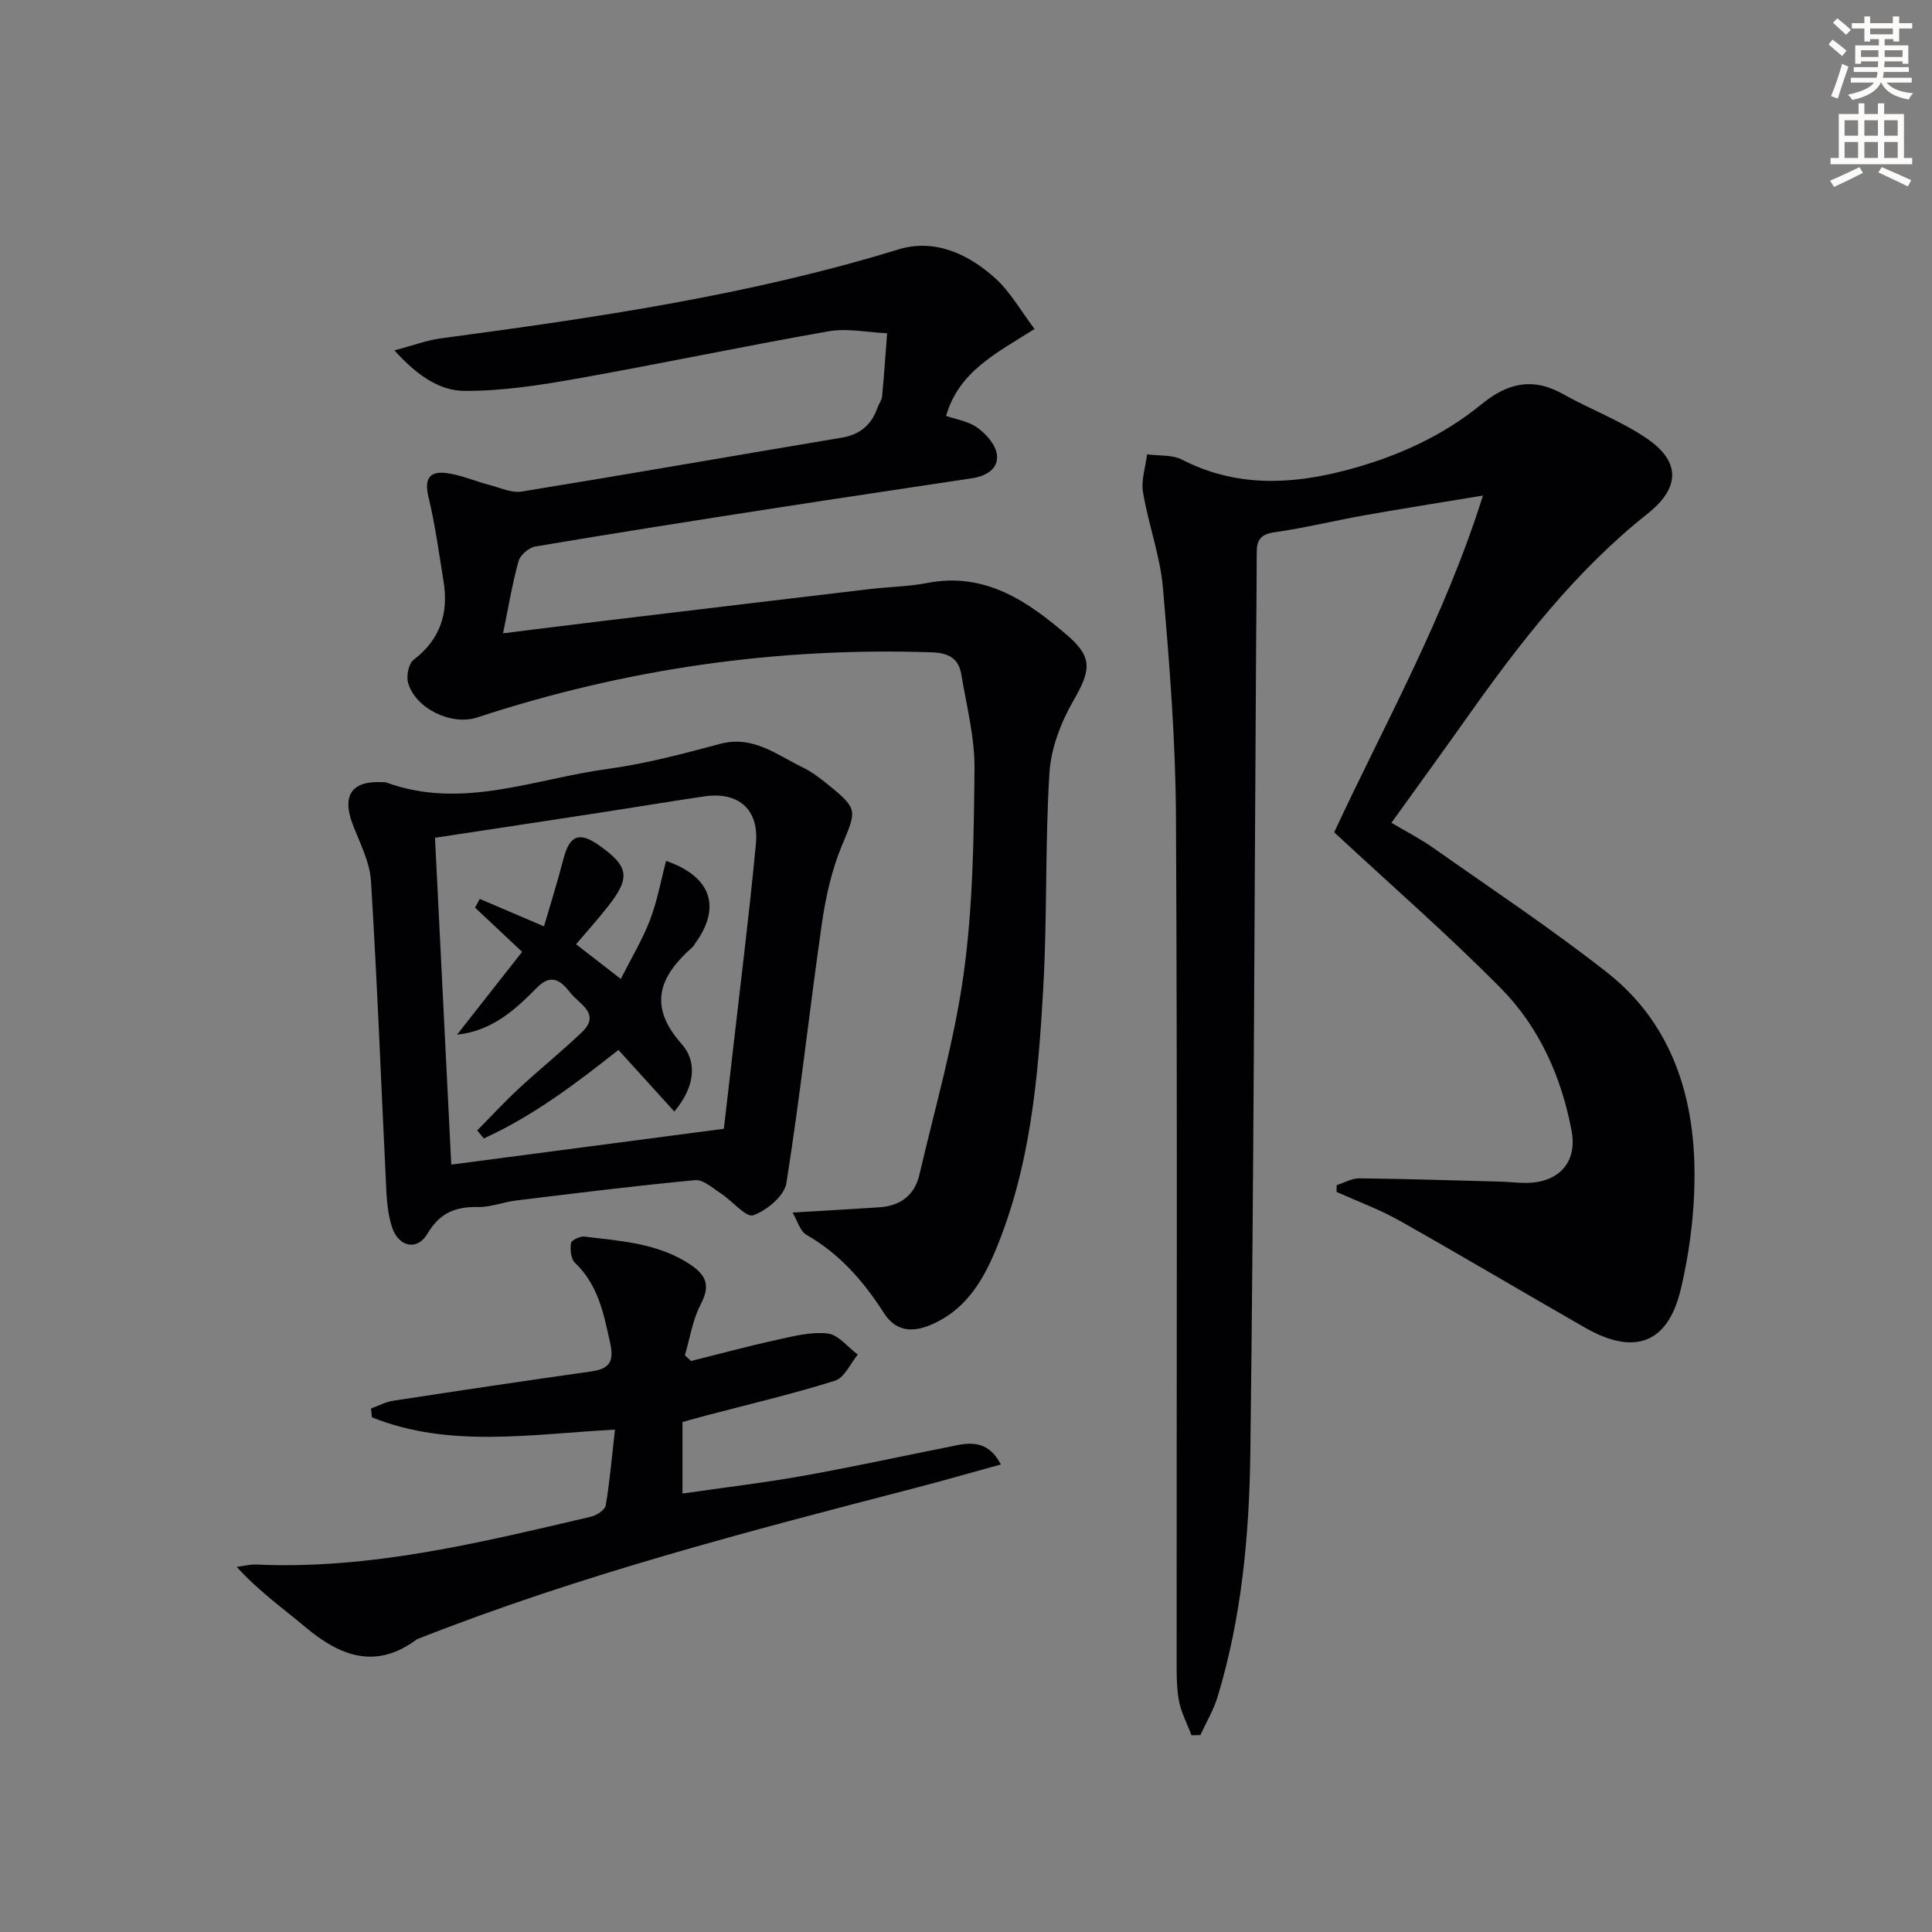 <svg enable-background="new 0 0 400 400" viewBox="0 0 400 400" xmlns="http://www.w3.org/2000/svg"><rect x="0" y="0" width="400" height="400" fill="#808080" stroke="none"/><path d="m378.6 9.2.8-1c.9.7 1.9 1.4 2.9 2.3l-.9 1.1c-1.1-.9-2-1.7-2.8-2.4zm.5 10.7c.9-2.1 1.6-4.3 2.3-6.7.4.2.8.4 1.3.6-.7 2.1-1.5 4.3-2.2 6.6zm.4-15.2.9-.9c1 .8 2 1.6 2.8 2.4l-1 1c-1-.9-1.9-1.8-2.7-2.5zm12.5-1.3h1.2v1.4h2.7v1.1h-2.7v2.7h-1.2v-.5h-1.8v1.3h4.9v3.8h-1.2v-.5h-3.7c0 .4-.1.9-.1 1.2h5.1v1h-5.2c0 .5-.1.9-.2 1.2h6v1h-5.2c1.1 1.3 2.9 2 5.5 2.2-.4.4-.7.8-.9 1.3-2.9-.5-4.8-1.6-5.7-3.5h-.1c-.8 1.7-2.7 2.9-5.9 3.6-.2-.4-.6-.8-.9-1.1 2.8-.6 4.6-1.4 5.4-2.5h-4.8v-1h5.3c.1-.3.2-.7.2-1.2h-4.9v-1h5c0-.4 0-.8.1-1.2h-3.6v.5h-1.2v-3.8h4.9v-1.3h-1.8v.5h-1.2v-2.7h-2.6v-1.1h2.6v-1.4h1.2v1.4h4.7v-1.4zm-6.7 8.4h3.6c0-.4 0-.9 0-1.4h-3.6zm1.9-4.7h4.7v-1.2h-4.7zm6.7 3.3h-3.7v1.4h3.7z" fill="#fcfbfa"/><path d="m384.7 21.4h1.3v2.2h2.8v-2.2h1.3v2.2h4.1v9.1h1.7v1.3h-16.9v-1.3h1.7v-9.1h4.1v-2.2zm.3 13.2.7 1.2c-1.8.9-3.8 1.9-6 2.9-.2-.4-.5-.8-.8-1.3 2.4-1 4.4-2 6.1-2.8zm-3.1-6.5h2.8v-3.2h-2.8zm0 4.6h2.8v-3.3h-2.8zm4.1-4.6h2.8v-3.2h-2.8zm0 4.6h2.8v-3.3h-2.8zm3.6 1.9c2.1.9 4.1 1.8 6.1 2.7l-.7 1.3c-2.2-1.1-4.2-2-6.1-2.9zm3.3-9.7h-2.8v3.2h2.8zm-2.8 7.8h2.8v-3.3h-2.8z" fill="#fcfbfa"/><g fill="#010103"><path d="m276.23 172.32c10.22-22.03 22.72-44.1 30.8-69.72-9.33 1.55-16.97 2.74-24.59 4.1-6.2 1.1-12.34 2.62-18.57 3.5-2.82.4-3.68 1.57-3.68 4.12 0 6.16-.08 12.33-.12 18.49-.36 55.96-.49 111.91-1.2 167.87-.22 17.08-1.77 34.18-6.8 50.69-.83 2.73-2.35 5.24-3.54 7.86-.61.01-1.23.02-1.84.04-.91-2.44-2.21-4.82-2.64-7.34-.53-3.09-.43-6.3-.44-9.47-.02-57.81.17-115.62-.14-173.43-.08-15.76-1.34-31.54-2.69-47.26-.57-6.67-3.01-13.17-4.13-19.83-.42-2.51.52-5.24.84-7.87 2.43.33 5.18.04 7.24 1.1 11.07 5.68 22.41 5.22 33.95 2.19 10.24-2.69 19.81-6.93 28.03-13.65 5.31-4.34 10.52-5.68 16.78-2.18 5.77 3.23 12.1 5.58 17.52 9.29 7.08 4.85 6.73 10.28.12 15.52-14.9 11.82-26.4 26.68-37.3 42.07-5.09 7.18-10.26 14.31-15.75 21.94 3.1 1.84 6 3.32 8.64 5.18 12.08 8.51 24.41 16.7 36.02 25.82 12.75 10.02 17.74 24.35 18.07 40.02.18 8.52-.86 17.28-2.83 25.58-2.7 11.34-9.69 13.73-19.87 7.9-12.83-7.35-25.54-14.9-38.42-22.16-4.13-2.32-8.64-3.97-12.98-5.92.01-.47.02-.94.04-1.4 1.56-.49 3.12-1.42 4.67-1.41 9.8.11 19.59.43 29.39.69 1.66.05 3.32.25 4.99.26 6.84.02 10.82-4.17 9.58-10.79-2.09-11.15-6.69-21.45-14.62-29.49-10.96-11.1-22.75-21.36-34.53-32.31z"/><path d="m164.09 251.04c6.92-.41 12.48-.71 18.04-1.09 4.31-.29 7.24-2.53 8.22-6.73 3.23-13.87 7.24-27.65 9.18-41.71 1.92-13.94 2.09-28.18 2.23-42.29.07-6.53-1.65-13.1-2.74-19.62-.54-3.22-2.57-4.42-6.02-4.54-32.23-1.1-63.62 3.43-94.23 13.49-5.25 1.73-12.74-1.82-14.27-7.14-.41-1.42.08-3.99 1.11-4.78 5.54-4.23 7.3-9.68 6.22-16.29-.95-5.84-1.74-11.73-3.12-17.47-.89-3.67.17-5.38 3.67-4.93 3.06.39 5.99 1.69 9.01 2.48 2.19.57 4.54 1.69 6.62 1.35 22.1-3.59 44.15-7.46 66.23-11.15 3.83-.64 6.21-2.67 7.45-6.25.27-.78.87-1.51.94-2.3.41-4.35.7-8.71 1.04-13.07-4.04-.18-8.21-1.09-12.1-.41-17.49 3.06-34.86 6.74-52.34 9.84-7.6 1.35-15.35 2.53-23.03 2.5-5.23-.02-9.89-3.23-14.54-8.39 3.88-1.02 6.71-2.1 9.64-2.49 31.92-4.27 63.74-8.9 94.67-18.4 7.53-2.31 14.54.91 20.15 6.02 3.1 2.82 5.24 6.7 8.07 10.44-7.77 4.95-15.66 8.73-18.31 18 1.93.68 4.53 1.06 6.43 2.41 1.81 1.29 3.78 3.47 4.07 5.5.44 3.03-2.2 4.55-5.09 4.99-13.44 2.05-26.9 4.02-40.34 6.11-16.71 2.59-33.42 5.21-50.1 8.02-1.34.22-3.14 1.77-3.49 3.04-1.32 4.75-2.12 9.65-3.21 14.94 6.77-.84 13.65-1.71 20.54-2.54 18.46-2.22 36.92-4.43 55.39-6.62 3.96-.47 8-.5 11.9-1.26 12.01-2.34 20.88 3.84 29.11 10.94 5.38 4.64 4.6 7.42 1.05 13.6-2.55 4.45-4.56 9.78-4.87 14.84-.91 14.77-.44 29.62-1.27 44.4-1.04 18.57-2.65 37.16-9.97 54.59-2.72 6.49-6.41 12.38-13.47 15.29-4 1.65-7.24 1.1-9.56-2.52-4.19-6.54-9.12-12.22-15.99-16.15-1.39-.79-1.93-2.99-2.92-4.65z"/><path d="m79.44 161.95c.17.01.35-.02.5.04 15.68 5.76 30.66-.74 45.85-2.79 7.85-1.06 15.59-3.13 23.26-5.18 6.86-1.84 11.75 2.26 17.16 4.87 1.92.93 3.67 2.29 5.34 3.65 6.15 4.98 5.78 5.28 2.76 12.51-2.13 5.11-3.37 10.72-4.16 16.23-2.57 17.88-4.5 35.85-7.34 53.68-.42 2.63-4.05 5.65-6.85 6.65-1.49.53-4.33-2.97-6.67-4.49-1.71-1.12-3.69-2.94-5.39-2.78-12.38 1.16-24.73 2.71-37.08 4.21-2.63.32-5.23 1.4-7.82 1.35-4.66-.09-7.91 1.15-10.5 5.52-2.17 3.67-6.06 2.71-7.36-1.43-.69-2.19-1-4.55-1.12-6.85-1.07-21.57-1.88-43.15-3.21-64.71-.24-3.98-2.31-7.89-3.78-11.74-2.32-6.12-.17-9.15 6.41-8.74zm70.43 71.75c.45-3.92 1.01-8.67 1.55-13.42 1.72-15.18 3.64-30.34 5.08-45.55.69-7.24-3.65-10.89-10.75-9.84-6.89 1.02-13.76 2.17-20.65 3.23-11.59 1.78-23.18 3.53-35.04 5.33 1.15 23.08 2.27 45.69 3.37 67.67 18.91-2.49 37.45-4.93 56.44-7.42z"/><path d="m141.3 294.41v14.81c8.63-1.25 16.97-2.23 25.22-3.71 10.6-1.9 21.13-4.22 31.7-6.31 3.46-.68 6.67-.46 9 4-6.03 1.66-11.83 3.33-17.67 4.85-34.68 9-69.37 18-102.79 31.17-.15.06-.33.1-.46.19-8.54 6.37-15.94 3.47-23.17-2.61-4.66-3.91-9.63-7.44-14.12-12.39 1.36-.17 2.72-.55 4.06-.49 23.72 1.08 46.47-4.58 69.27-9.9 1.18-.28 2.91-1.4 3.07-2.35.85-5 1.27-10.06 1.91-15.68-17.47.93-34.29 3.89-50.32-2.55-.06-.61-.13-1.22-.19-1.83 1.55-.55 3.06-1.37 4.66-1.61 13.61-2.09 27.23-4.12 40.87-6.05 3.78-.53 4.86-1.94 3.98-5.94-1.34-6.08-2.48-11.99-7.27-16.55-.86-.82-1.03-2.75-.84-4.08.09-.6 1.88-1.47 2.8-1.36 7.54.93 15.21 1.35 21.89 5.78 3.42 2.27 4.17 4.44 2.17 8.26-1.68 3.21-2.23 7-3.27 10.54.42.39.85.78 1.27 1.18 5.83-1.45 11.64-3.03 17.51-4.32 3.54-.78 7.26-1.77 10.76-1.38 2.22.24 4.18 2.84 6.26 4.37-1.55 1.86-2.76 4.79-4.7 5.4-8.84 2.78-17.89 4.9-26.87 7.26-1.54.43-3.11.86-4.73 1.3z"/><path d="m139.61 230.13c-3.84-4.23-7.52-8.28-11.57-12.75-8.6 6.79-17.58 13.65-27.87 18.32-.46-.55-.91-1.1-1.37-1.66 2.88-2.91 5.67-5.93 8.67-8.72 4.26-3.95 8.81-7.6 13.01-11.62 4.01-3.83-.59-5.85-2.33-8.08-1.63-2.07-3.71-4.43-6.92-1.19-4.5 4.54-9.21 8.98-16.61 9.79 4.48-5.7 8.96-11.4 13.48-17.15-3.56-3.35-6.66-6.26-9.75-9.16.33-.6.65-1.2.98-1.8 4.14 1.77 8.28 3.54 13.3 5.68 1.27-4.36 2.77-9.13 4.03-13.97 1.26-4.85 3.23-5.7 7.3-2.85 6.27 4.4 6.64 6.69 1.9 12.72-2.04 2.59-4.25 5.05-6.59 7.81 3 2.32 5.84 4.52 9.26 7.18 2.15-4.26 4.46-8.08 6.04-12.19 1.51-3.93 2.25-8.15 3.34-12.25 9.31 3.22 11.49 9.52 6.04 17.05-.2.27-.34.59-.59.81-6.78 6.01-9.34 12.06-2.22 20.06 3.15 3.55 2.91 8.71-1.53 13.97z"/></g></svg>
